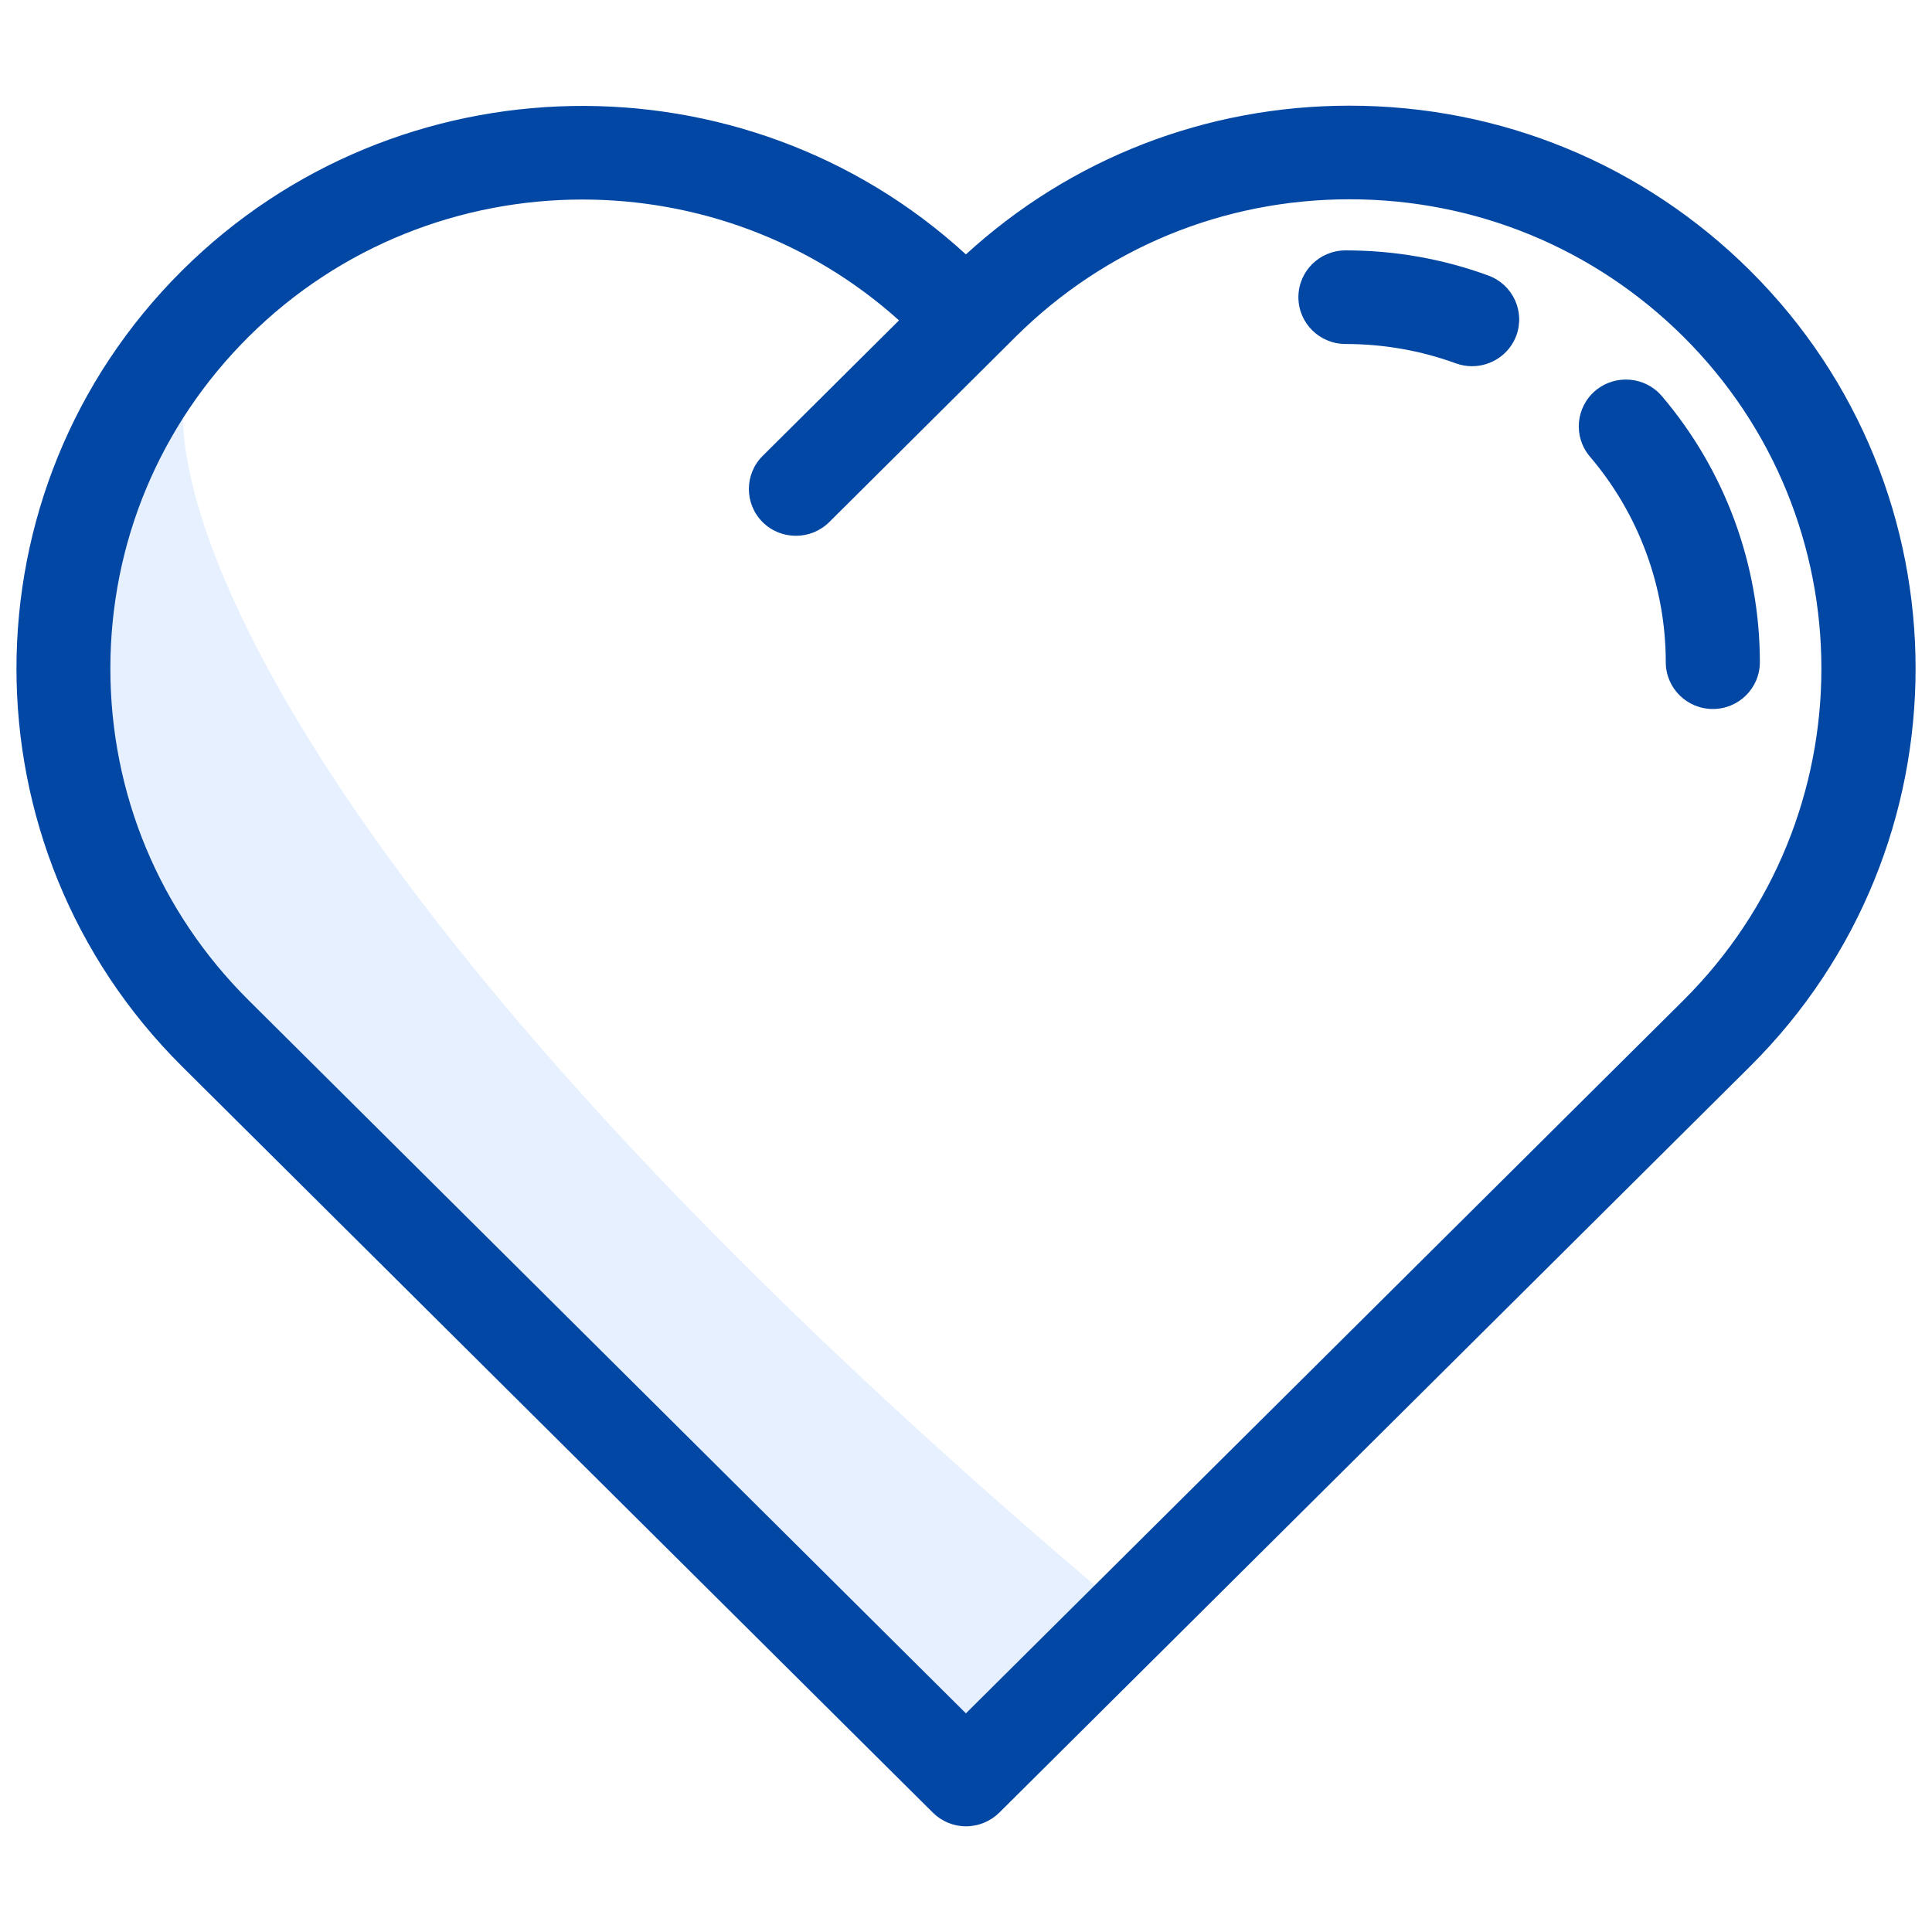 <?xml version="1.0" encoding="utf-8"?>
<!-- Generator: Adobe Illustrator 16.0.0, SVG Export Plug-In . SVG Version: 6.00 Build 0)  -->
<!DOCTYPE svg PUBLIC "-//W3C//DTD SVG 1.1//EN" "http://www.w3.org/Graphics/SVG/1.1/DTD/svg11.dtd">
<svg version="1.1" id="Layer_1" xmlns="http://www.w3.org/2000/svg" xmlns:xlink="http://www.w3.org/1999/xlink" x="0px" y="0px"
	 width="40px" height="40px" viewBox="0 0 40 40" enable-background="new 0 0 40 40" xml:space="preserve">
<g>
	<path fill="#0064FF" fill-opacity="0.1" d="M23.639,33.644C6.076,18.948,3.029,10.049,3.926,7.659
		c-4.301,5.017-2.689,10.154-1.344,12.096l17.473,17.92L23.639,33.644z"/>
	<path fill="#0147A3" d="M36.232,5.601c-2.217-2.201-5.162-3.413-8.291-3.413c-2.969,0-5.771,1.091-7.943,3.079
		C15.408,1.06,8.227,1.171,3.77,5.601c-4.572,4.544-4.572,11.937,0,16.479l15.543,15.448c0.182,0.181,0.428,0.284,0.686,0.284
		c0.26,0,0.508-0.104,0.691-0.284L36.232,22.08C40.803,17.537,40.803,10.145,36.232,5.601z M34.854,20.71L19.998,35.473L5.148,20.71
		c-1.846-1.835-2.863-4.274-2.863-6.869c0-2.596,1.018-5.035,2.863-6.87c1.906-1.894,4.408-2.84,6.91-2.84
		c2.35,0,4.699,0.833,6.555,2.502l-2.824,2.807c-0.379,0.378-0.379,0.991,0,1.37c0.189,0.189,0.439,0.283,0.691,0.283
		c0.248,0,0.496-0.094,0.688-0.283l3.861-3.839c1.848-1.835,4.301-2.845,6.912-2.845c2.609,0,5.064,1.01,6.912,2.845
		C38.662,10.759,38.662,16.922,34.854,20.71z"/>
	<path fill="#0147A3" d="M30.812,5.704c-0.943-0.346-1.938-0.52-2.953-0.52c-0.541,0-0.977,0.433-0.977,0.969
		c0,0.535,0.436,0.969,0.977,0.969c0.783,0,1.553,0.135,2.281,0.4c0.113,0.041,0.227,0.06,0.336,0.06
		c0.398,0,0.771-0.241,0.918-0.634C31.578,6.444,31.32,5.889,30.812,5.704z"/>
	<path fill="#0147A3" d="M34.406,8.2c-0.348-0.408-0.963-0.458-1.375-0.112c-0.41,0.347-0.461,0.957-0.113,1.366
		c1.012,1.187,1.57,2.698,1.57,4.256c0,0.535,0.436,0.969,0.975,0.969c0.537,0,0.973-0.434,0.973-0.969
		C36.436,11.694,35.715,9.737,34.406,8.2z"/>
</g>
</svg>
